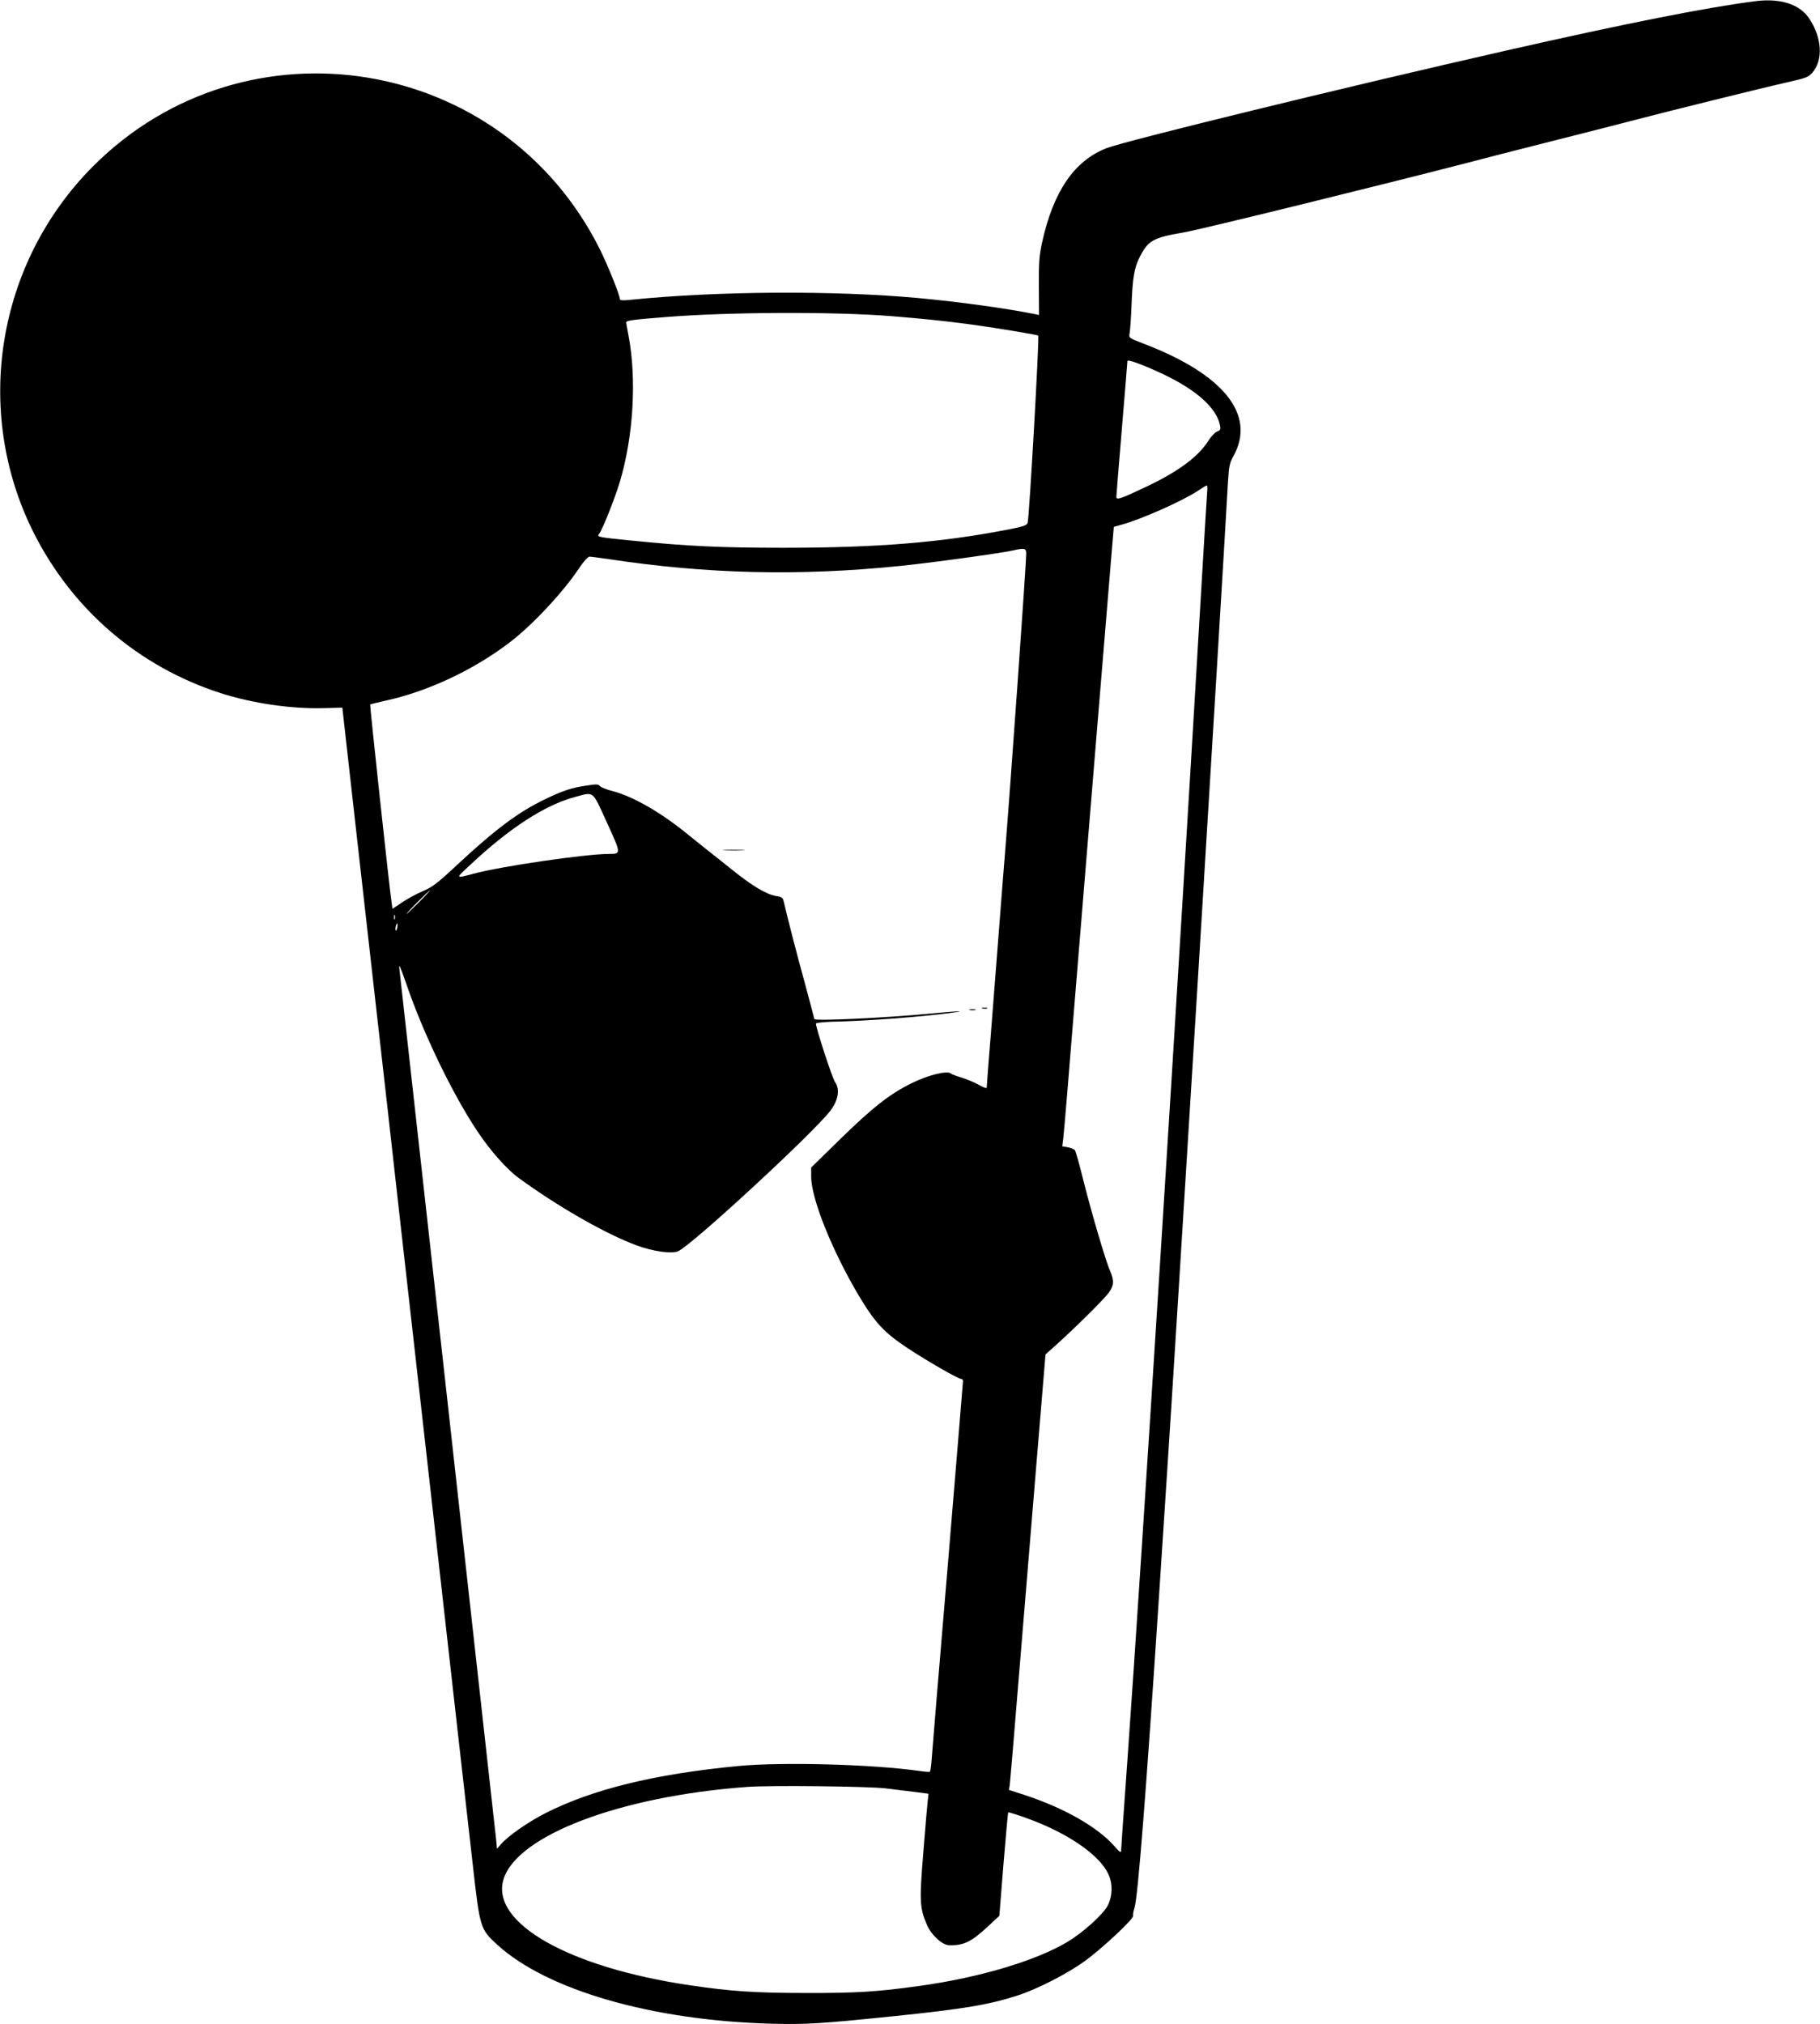 <?xml version="1.0" standalone="no"?>
<!DOCTYPE svg PUBLIC "-//W3C//DTD SVG 20010904//EN"
 "http://www.w3.org/TR/2001/REC-SVG-20010904/DTD/svg10.dtd">
<svg version="1.0" xmlns="http://www.w3.org/2000/svg"
 width="1151pt" height="1280pt" viewBox="0 0 1151 1280"
 preserveAspectRatio="xMidYMid meet">
<g transform="translate(0,1280) scale(0.1,-0.1)"
fill="#000000" stroke="none">
<path d="M11105 12793 c-296 -37 -815 -139 -1581 -313 -1004 -228 -2409 -571
-2526 -617 -205 -80 -337 -274 -408 -598 -18 -83 -21 -130 -20 -278 l1 -179
-28 6 c-186 37 -469 76 -733 101 -531 49 -1275 45 -1823 -11 -49 -5 -67 -4
-67 5 0 25 -75 211 -127 316 -613 1225 -2236 1491 -3203 525 -610 -611 -763
-1546 -379 -2315 245 -489 666 -851 1184 -1018 202 -65 450 -101 655 -95 l115
3 82 -730 c45 -401 101 -892 123 -1090 22 -198 59 -520 81 -715 22 -195 57
-512 79 -705 22 -192 89 -791 150 -1330 210 -1868 271 -2402 310 -2748 45
-400 47 -406 155 -505 313 -286 976 -478 1725 -499 232 -6 311 -1 780 47 445
46 602 72 785 131 124 40 312 136 423 216 110 79 315 271 308 288 -2 7 2 30 9
52 21 61 74 740 155 1973 17 256 39 600 50 765 56 846 339 5444 386 6280 6 95
10 117 34 160 145 260 -58 516 -563 710 -99 38 -99 38 -93 68 3 16 9 96 12
176 6 171 18 239 50 302 54 108 85 126 279 159 107 18 1276 306 1805 443 74
20 306 79 515 132 209 53 430 109 490 125 239 63 887 223 1010 250 119 27 132
32 158 62 69 82 59 223 -24 345 -60 87 -181 125 -334 106z m-5470 -1992 c197
-16 327 -29 500 -52 144 -19 425 -66 431 -71 8 -8 -57 -1156 -67 -1184 -6 -17
-27 -24 -126 -43 -422 -82 -828 -115 -1418 -115 -397 0 -607 10 -955 45 -220
22 -227 23 -211 43 20 24 101 228 131 329 86 287 107 650 55 924 -8 43 -15 81
-15 84 0 12 42 18 250 34 395 32 1058 35 1425 6z m1725 -369 c207 -99 332
-211 355 -319 6 -29 3 -34 -18 -42 -13 -5 -39 -32 -56 -60 -65 -101 -192 -195
-396 -291 -158 -75 -185 -84 -185 -62 0 9 16 204 35 432 19 228 35 420 35 427
0 13 103 -25 230 -85z m274 -749 c-2 -27 -20 -316 -39 -643 -149 -2533 -375
-6112 -465 -7370 -22 -305 -40 -564 -40 -574 0 -14 -11 -7 -41 28 -109 124
-321 244 -575 327 l-93 30 5 32 c2 18 25 280 49 582 25 303 75 908 111 1345
l66 795 67 60 c115 103 302 288 332 329 34 46 36 77 10 138 -27 58 -119 372
-172 583 -23 94 -46 175 -51 181 -5 7 -25 15 -44 19 l-36 6 6 47 c3 26 15 160
26 297 11 138 27 331 35 430 8 99 28 347 45 550 26 322 169 2055 202 2452 l12
141 45 13 c128 34 394 153 491 218 25 17 48 31 52 31 4 0 5 -21 2 -47z m-1144
-385 c0 -63 -102 -1501 -135 -1903 -8 -99 -24 -299 -35 -445 -11 -146 -34
-435 -50 -642 -17 -207 -30 -381 -30 -387 0 -5 -24 4 -52 20 -29 16 -78 36
-108 45 -30 9 -61 20 -67 26 -24 19 -143 -10 -248 -62 -137 -67 -249 -155
-457 -359 l-178 -174 0 -57 c0 -140 133 -471 304 -758 101 -168 158 -229 304
-326 129 -85 322 -196 341 -196 6 0 11 -6 11 -14 0 -7 -43 -526 -95 -1152 -53
-627 -99 -1179 -102 -1227 -3 -48 -9 -89 -12 -91 -3 -2 -33 0 -66 5 -292 42
-868 58 -1150 31 -528 -51 -919 -147 -1218 -299 -109 -56 -231 -141 -278 -194
l-26 -30 -6 63 c-5 53 -597 5372 -612 5508 -4 30 10 -2 44 -100 106 -312 293
-700 454 -940 80 -119 183 -235 257 -289 248 -181 550 -354 745 -426 102 -38
219 -55 262 -38 79 30 859 750 965 890 50 66 61 135 29 180 -17 24 -121 341
-121 370 0 5 45 10 103 12 208 4 569 31 752 56 108 15 51 13 -135 -5 -270 -26
-730 -48 -730 -34 0 3 -27 104 -59 223 -50 181 -110 413 -135 522 -5 21 -13
28 -44 32 -66 11 -153 63 -291 174 -74 59 -146 117 -161 128 -14 11 -60 48
-102 82 -175 144 -354 247 -486 281 -37 9 -72 24 -78 31 -10 13 -23 13 -86 3
-96 -14 -151 -33 -263 -87 -168 -81 -313 -190 -555 -415 -123 -115 -156 -140
-215 -165 -38 -16 -98 -48 -131 -71 l-62 -41 -5 36 c-15 99 -139 1252 -136
1256 3 2 46 13 96 24 268 58 560 195 788 370 143 109 338 318 438 469 28 42
56 72 65 72 9 0 62 -7 117 -15 626 -95 1207 -109 1845 -44 190 19 650 82 720
99 70 16 80 13 80 -22z m-2652 -1699 c91 -199 91 -199 14 -199 -149 0 -682
-78 -857 -125 -117 -31 -117 -33 -21 56 248 233 474 379 662 429 123 33 108
45 202 -161z m-1188 -504 c-41 -41 -77 -75 -79 -75 -3 0 28 34 69 75 41 41 77
75 79 75 3 0 -28 -34 -69 -75z m-153 -107 c-3 -7 -5 -2 -5 12 0 14 2 19 5 13
2 -7 2 -19 0 -25z m15 -55 c-3 -16 -7 -22 -10 -15 -4 13 4 42 11 42 2 0 2 -12
-1 -27z m3088 -5442 c47 -6 127 -16 179 -22 l93 -12 -5 -46 c-3 -25 -16 -173
-28 -328 -25 -306 -23 -348 23 -455 27 -64 97 -128 140 -129 91 -3 141 21 246
119 l72 67 26 325 c15 179 28 327 30 329 2 2 45 -11 96 -29 268 -93 481 -236
538 -363 28 -60 26 -136 -4 -196 -29 -57 -158 -173 -257 -232 -200 -119 -559
-226 -939 -278 -264 -37 -399 -45 -720 -44 -315 0 -473 11 -728 49 -766 113
-1260 394 -1178 669 84 278 736 526 1540 585 142 11 764 4 876 -9z"/>
<path d="M4583 7423 c31 -2 83 -2 115 0 31 2 5 3 -58 3 -63 0 -89 -1 -57 -3z"/>
<path d="M6213 6423 c9 -2 23 -2 30 0 6 3 -1 5 -18 5 -16 0 -22 -2 -12 -5z"/>
<path d="M6133 6413 c9 -2 25 -2 35 0 9 3 1 5 -18 5 -19 0 -27 -2 -17 -5z"/>
</g>
</svg>